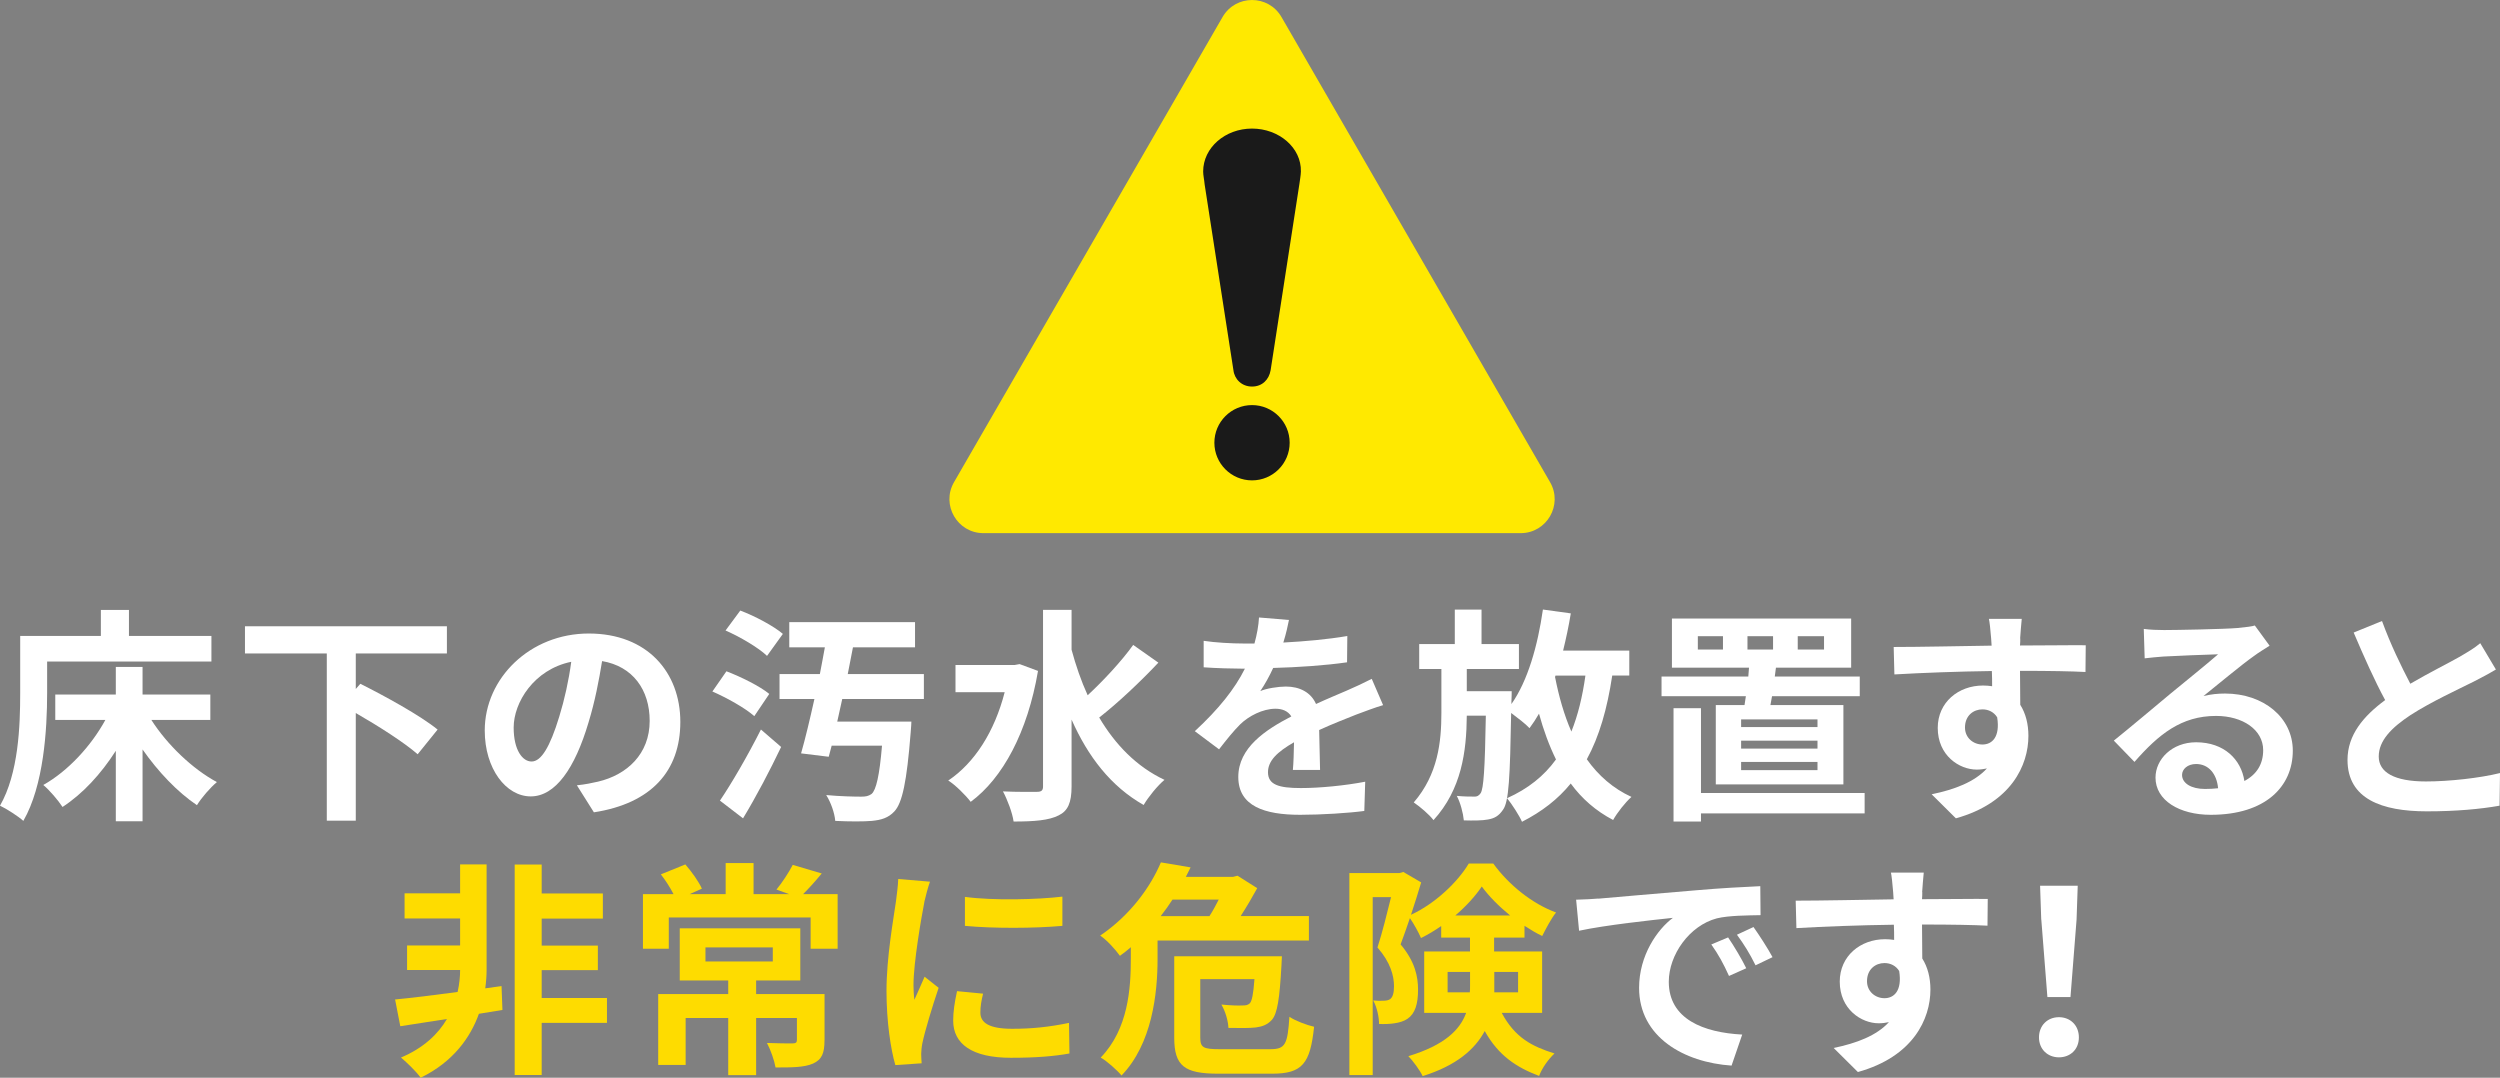 <?xml version="1.0" encoding="UTF-8"?>
<svg id="_レイヤー_2" data-name="レイヤー 2" xmlns="http://www.w3.org/2000/svg" viewBox="0 0 389.85 168.06">
  <rect x="0" y="0" width="389.85" height="168.06" fill="#808080" stroke="none"/>
  <defs>
    <style>
      .cls-1 {
        fill: #1a1a1a;
      }

      .cls-1, .cls-2, .cls-3, .cls-4 {
        stroke-width: 0px;
      }

      .cls-2 {
        fill: #fff;
      }

      .cls-3 {
        fill: #ffe900;
      }

      .cls-4 {
        fill: #fedc00;
      }
    </style>
  </defs>
  <g id="_レイヤー_1-2" data-name="レイヤー 1">
    <g>
      <g>
        <path class="cls-2" d="M7.35,108.08c0,5.69-.53,14.42-3.71,19.93-.78-.71-2.65-1.91-3.64-2.37,2.9-5.05,3.15-12.47,3.15-17.56v-8.91h12.58v-4.06h4.38v4.06h12.86v3.99H7.35v4.91ZM23.61,112.28c2.47,3.85,6.36,7.6,10.21,9.68-1.02.85-2.4,2.44-3.11,3.6-3.04-2.05-6.04-5.2-8.48-8.69v11.2h-4.17v-10.99c-2.3,3.6-5.16,6.71-8.31,8.76-.67-1.03-2.05-2.65-3-3.43,3.85-2.16,7.46-6.08,9.68-10.14h-7.81v-3.96h9.44v-4.31h4.17v4.31h10.57v3.96h-9.19Z"/>
        <path class="cls-2" d="M55.48,101.89v5.55l.71-.81c3.82,1.91,9.36,4.95,12.05,7.14l-3.11,3.85c-2.05-1.8-6.08-4.38-9.65-6.43v16.79h-4.52v-26.08h-12.76v-4.24h31.49v4.24h-14.21Z"/>
        <path class="cls-2" d="M92.61,126.67l-2.65-4.21c1.34-.14,2.33-.35,3.29-.57,4.52-1.06,8.06-4.31,8.06-9.47,0-4.88-2.65-8.52-7.42-9.33-.49,3-1.1,6.25-2.12,9.58-2.12,7.14-5.16,11.52-9.01,11.52s-7.17-4.31-7.17-10.28c0-8.16,7.07-15.12,16.22-15.12s14.28,6.08,14.28,13.78-4.56,12.72-13.46,14.1ZM82.9,118.75c1.48,0,2.86-2.23,4.31-7,.81-2.62,1.48-5.62,1.87-8.55-5.83,1.2-8.98,6.36-8.98,10.25,0,3.57,1.41,5.3,2.79,5.3Z"/>
        <path class="cls-2" d="M117.63,111.68c-1.38-1.24-4.28-2.86-6.54-3.85l2.19-3.15c2.23.85,5.23,2.33,6.68,3.53l-2.33,3.46ZM112.26,124.86c1.8-2.65,4.35-7.03,6.4-11.1l3.15,2.72c-1.77,3.71-3.89,7.74-5.94,11.13l-3.6-2.76ZM119.61,102.28c-1.31-1.27-4.21-2.97-6.47-3.96l2.3-3.11c2.26.85,5.19,2.4,6.64,3.64l-2.47,3.43ZM131.34,109c-.25,1.2-.53,2.4-.78,3.53h11.56s-.04,1.13-.11,1.7c-.6,7.67-1.31,10.99-2.54,12.3-.95,1.02-2.05,1.34-3.53,1.48-1.24.11-3.43.11-5.69,0-.11-1.24-.67-2.86-1.41-4.03,2.19.21,4.45.25,5.44.25.71,0,1.13-.07,1.63-.42.71-.6,1.24-2.86,1.63-7.53h-7.85l-.46,1.73-4.31-.53c.67-2.33,1.38-5.34,2.08-8.48h-5.44v-3.89h6.29c.28-1.41.53-2.83.78-4.17h-5.55v-3.92h19.61v3.92h-9.68c-.25,1.34-.53,2.76-.81,4.17h11.87v3.89h-12.72Z"/>
        <path class="cls-2" d="M161.87,104.61c-1.63,9.58-5.51,16.75-10.5,20.43-.74-.99-2.44-2.69-3.5-3.32,4.1-2.76,7.21-7.6,8.8-13.78h-7.67v-4.24h9.22l.78-.14,2.86,1.06ZM180.63,103.34c-2.83,3-6.36,6.33-9.22,8.55,2.51,4.24,5.83,7.67,10.18,9.72-1.06.88-2.51,2.65-3.25,3.92-5.12-2.9-8.69-7.56-11.24-13.32v10.42c0,2.54-.57,3.82-2.01,4.52-1.52.78-3.82.96-7.03.96-.18-1.34-.99-3.46-1.66-4.7,2.33.11,4.56.07,5.3.07s.95-.25.95-.85v-27.53h4.45v6.22c.67,2.47,1.48,4.84,2.51,7.1,2.51-2.33,5.3-5.34,7.1-7.85l3.92,2.76Z"/>
        <path class="cls-2" d="M200.1,100.2c3.36-.18,6.89-.49,10-1.02l-.04,4.1c-3.36.49-7.7.78-11.52.88-.6,1.31-1.31,2.58-2.01,3.61.92-.42,2.83-.71,3.99-.71,2.16,0,3.92.92,4.7,2.72,1.84-.85,3.32-1.45,4.77-2.08,1.38-.6,2.62-1.17,3.92-1.84l1.77,4.1c-1.13.32-3,1.03-4.21,1.48-1.59.64-3.6,1.41-5.76,2.4.04,1.98.11,4.59.14,6.22h-4.24c.11-1.06.14-2.76.18-4.31-2.65,1.52-4.06,2.9-4.06,4.67,0,1.94,1.66,2.47,5.12,2.47,3,0,6.93-.39,10.04-.99l-.14,4.56c-2.33.32-6.68.6-10,.6-5.55,0-9.65-1.34-9.65-5.9s4.24-7.35,8.27-9.44c-.53-.88-1.48-1.2-2.47-1.2-1.98,0-4.17,1.13-5.51,2.44-1.06,1.06-2.08,2.33-3.29,3.89l-3.78-2.83c3.71-3.43,6.22-6.57,7.81-9.75h-.46c-1.45,0-4.03-.07-5.97-.21v-4.13c1.8.28,4.42.42,6.22.42h1.7c.39-1.41.64-2.79.71-4.06l4.67.39c-.18.88-.42,2.05-.88,3.53Z"/>
        <path class="cls-2" d="M251.41,105.36c-.78,5.16-2.01,9.47-3.96,13.04,1.8,2.54,4.1,4.56,6.96,5.87-.96.85-2.23,2.47-2.86,3.6-2.69-1.41-4.88-3.32-6.61-5.69-1.98,2.44-4.49,4.38-7.6,5.97-.39-.92-1.59-2.79-2.33-3.68,3.29-1.48,5.76-3.46,7.63-6.04-1.06-2.16-1.94-4.56-2.65-7.14-.46.81-.95,1.55-1.48,2.26-.57-.64-1.87-1.62-2.86-2.37-.18,10-.35,13.85-1.27,15.09-.67.99-1.34,1.34-2.33,1.52-.92.18-2.33.18-3.78.14-.11-1.13-.53-2.76-1.1-3.82,1.13.11,2.12.11,2.69.11.42.04.74-.11,1.03-.53.46-.71.67-3.71.81-12.09h-2.97c-.04,5.58-.81,11.49-5.19,16.29-.71-.92-2.05-2.05-3.08-2.76,3.78-4.38,4.31-9.44,4.31-13.99v-6.82h-3.46v-3.89h5.55v-5.37h4.17v5.37h5.83v3.89h-8.13v3.46h7s0,1.2-.04,1.66v.35c2.54-3.6,4.1-9.08,4.91-14.74l4.35.6c-.32,1.98-.74,3.92-1.2,5.8h10.32v3.89h-2.65ZM242.5,105.6c.6,3.04,1.41,5.9,2.54,8.48,1.02-2.54,1.73-5.44,2.19-8.73h-4.67l-.07.25Z"/>
        <path class="cls-2" d="M272.04,109.95c.07-.42.14-.88.21-1.38h-13.15v-3.07h13.53l.11-1.38h-12.02v-7.67h27.95v7.67h-11.73l-.18,1.38h13.25v3.07h-13.68l-.25,1.38h11.38v12.37h-19.9v-12.37h4.45ZM290.77,126.84h-25.52v1.27h-4.28v-17.67h4.28v13.22h25.52v3.18ZM268.68,99.21h-3.92v2.08h3.92v-2.08ZM283.42,112.18h-11.91v1.2h11.91v-1.2ZM283.42,115.5h-11.91v1.24h11.91v-1.24ZM283.42,118.82h-11.91v1.27h11.91v-1.27ZM272.5,101.29h3.99v-2.08h-3.99v2.08ZM280.34,101.29h4.1v-2.08h-4.1v2.08Z"/>
        <path class="cls-2" d="M315.04,99.56c0,.28,0,.67-.04,1.1,3.57,0,8.41-.07,10.25-.04l-.04,4.17c-2.12-.11-5.41-.18-10.21-.18,0,1.8.04,3.75.04,5.3.85,1.34,1.27,3,1.27,4.84,0,4.59-2.69,10.46-11.31,12.86l-3.78-3.75c3.57-.74,6.68-1.91,8.62-4.03-.5.11-1.03.18-1.59.18-2.72,0-6.08-2.19-6.08-6.5,0-3.99,3.22-6.61,7.07-6.61.5,0,.95.04,1.41.11,0-.78,0-1.59-.04-2.37-5.34.07-10.85.28-15.2.53l-.11-4.28c4.03,0,10.46-.14,15.27-.21-.04-.46-.04-.81-.07-1.1-.11-1.45-.25-2.65-.35-3.07h5.12c-.07.57-.21,2.47-.25,3.04ZM309.14,116.1c1.48,0,2.79-1.13,2.3-4.24-.5-.81-1.34-1.24-2.3-1.24-1.38,0-2.72.95-2.72,2.83,0,1.62,1.31,2.65,2.72,2.65Z"/>
        <path class="cls-2" d="M337.48,98.25c1.87,0,9.44-.14,11.45-.32,1.45-.14,2.26-.25,2.69-.39l2.3,3.15c-.81.53-1.66,1.02-2.47,1.63-1.91,1.34-5.62,4.45-7.84,6.22,1.17-.28,2.23-.39,3.36-.39,6.01,0,10.57,3.75,10.57,8.91,0,5.58-4.24,10-12.79,10-4.91,0-8.62-2.26-8.62-5.8,0-2.86,2.58-5.51,6.33-5.51,4.38,0,7.03,2.69,7.53,6.04,1.94-1.03,2.93-2.65,2.93-4.81,0-3.18-3.18-5.34-7.35-5.34-5.41,0-8.94,2.86-12.72,7.17l-3.22-3.32c2.51-2.01,6.79-5.62,8.87-7.35,1.98-1.63,5.65-4.59,7.39-6.11-1.8.04-6.68.25-8.55.35-.95.07-2.08.18-2.9.28l-.14-4.59c.99.14,2.23.18,3.22.18ZM343.84,123.03c.74,0,1.41-.04,2.05-.11-.21-2.3-1.52-3.78-3.43-3.78-1.34,0-2.19.81-2.19,1.7,0,1.31,1.45,2.19,3.57,2.19Z"/>
        <path class="cls-2" d="M375.85,106.63c2.9-1.7,5.97-3.22,7.63-4.17,1.34-.78,2.37-1.38,3.29-2.16l2.44,4.1c-1.06.64-2.19,1.24-3.5,1.91-2.19,1.1-6.64,3.14-9.86,5.23-2.93,1.94-4.91,3.96-4.91,6.43s2.44,3.89,7.35,3.89c3.64,0,8.41-.53,11.56-1.31l-.07,5.09c-3,.53-6.75.88-11.34.88-7.03,0-12.37-1.94-12.37-8.02,0-3.89,2.47-6.82,5.87-9.33-1.63-3-3.32-6.79-4.91-10.53l4.42-1.8c1.34,3.67,3,7.07,4.42,9.79Z"/>
        <path class="cls-4" d="M78.36,157.49l-3.68.6c-1.31,3.67-3.99,7.49-9.08,9.97-.71-.99-2.08-2.3-3.07-3.15,3.53-1.48,5.8-3.68,7.17-6.01-2.65.42-5.16.81-7.28,1.13l-.81-4.17c2.58-.25,6.04-.67,9.75-1.17.28-1.24.39-2.44.39-3.39v-.04h-8.27v-3.82h8.27v-4.21h-8.66v-3.92h8.66v-4.52h4.13v16.47c0,.88-.07,1.84-.21,2.86l2.54-.35.14,3.71ZM94.65,159.51h-10.18v8.13h-4.21v-32.83h4.21v4.52h9.54v3.92h-9.54v4.21h8.76v3.82h-8.76v4.35h10.18v3.89Z"/>
        <path class="cls-4" d="M130.62,139.43v8.52h-4.21v-4.88h-22.12v4.88h-4.03v-8.52h4.77c-.53-1.03-1.27-2.19-1.98-3.08l3.82-1.55c1.02,1.17,2.12,2.72,2.58,3.78l-1.91.85h5.62v-4.84h4.35v4.84h5.55l-1.98-.71c.88-1.06,1.94-2.69,2.54-3.85l4.52,1.34c-1.02,1.24-2.01,2.33-2.9,3.22h5.37ZM128.57,162.26c0,1.94-.39,2.97-1.8,3.6-1.38.6-3.32.6-5.83.6-.21-1.17-.78-2.76-1.34-3.82,1.59.07,3.46.07,3.96.07.53,0,.71-.14.71-.53v-3.43h-6.36v8.91h-4.35v-8.91h-6.64v7.32h-4.28v-11.06h10.92v-2.12h-7.56v-8.13h18.8v8.13h-6.89v2.12h10.67v7.25ZM110.01,149.93h10.5v-2.19h-10.5v2.19Z"/>
        <path class="cls-4" d="M144.15,140.64c-.46,2.37-1.7,9.44-1.7,12.97,0,.67.04,1.59.14,2.3.53-1.2,1.1-2.44,1.59-3.6l2.19,1.73c-.99,2.93-2.16,6.79-2.54,8.66-.11.53-.18,1.31-.18,1.66,0,.39.04.95.07,1.45l-4.1.28c-.71-2.44-1.38-6.75-1.38-11.56,0-5.3,1.1-11.27,1.48-14,.11-.99.32-2.33.35-3.46l4.95.42c-.28.74-.74,2.51-.88,3.15ZM152.88,157.92c0,1.55,1.34,2.51,4.95,2.51,3.15,0,5.76-.28,8.87-.92l.07,4.77c-2.3.42-5.12.67-9.12.67-6.08,0-9.01-2.16-9.01-5.8,0-1.38.21-2.79.6-4.59l4.06.39c-.28,1.17-.42,2.01-.42,2.97ZM165.67,139.82v4.56c-4.35.39-10.74.42-15.2,0v-4.52c4.35.6,11.38.42,15.2-.04Z"/>
        <path class="cls-4" d="M180.51,146.68v2.86c0,5.37-.85,13.25-5.62,18.17-.67-.81-2.33-2.3-3.25-2.79,4.31-4.45,4.7-10.81,4.7-15.41v-1.8c-.53.46-1.1.92-1.7,1.34-.71-.99-2.08-2.51-3.08-3.15,4.74-3.22,7.85-7.6,9.47-11.42l4.63.78c-.25.49-.49.99-.74,1.48h7.35l.71-.18,3.07,1.94c-.71,1.31-1.62,2.86-2.58,4.35h10.64v3.82h-23.61ZM182.84,140.28c-.57.88-1.17,1.73-1.84,2.58h7.6c.53-.81,1.02-1.73,1.45-2.58h-7.21ZM198.1,163.61c2.33,0,2.69-.74,2.97-5.05.95.64,2.76,1.31,3.85,1.55-.6,5.76-1.84,7.32-6.54,7.32h-8.41c-5.27,0-6.86-1.2-6.86-5.62v-12.69h16.79s-.04.99-.07,1.45c-.28,5.12-.64,7.49-1.48,8.45-.71.78-1.48,1.06-2.51,1.2-.92.11-2.54.11-4.28.07-.04-1.13-.5-2.65-1.1-3.64,1.41.14,2.72.18,3.29.14.53,0,.81-.04,1.13-.32.35-.35.57-1.45.74-3.78h-8.45v9.08c0,1.59.46,1.84,3.04,1.84h7.88Z"/>
        <path class="cls-4" d="M234.18,157.95c2.08,3.89,4.74,5.23,8.23,6.33-.95.88-1.94,2.26-2.4,3.5-3.53-1.34-6.33-3.15-8.48-7-1.52,2.83-4.38,5.37-9.68,7.03-.39-.85-1.55-2.44-2.23-3.11,5.69-1.73,8.06-4.13,9.01-6.75h-6.54v-9.58h7.14v-2.16h-4.49v-1.8c-1.03.71-2.08,1.34-3.15,1.87-.39-.92-1.1-2.19-1.73-3.11-.5,1.45-.99,2.9-1.45,4.1,2.26,2.69,2.72,5.02,2.72,7.07,0,2.23-.46,3.71-1.63,4.52-.57.39-1.27.6-2.05.71-.67.11-1.52.14-2.4.11,0-1.02-.32-2.65-.92-3.67.67.07,1.2.07,1.62.04.39,0,.78-.07,1.03-.25.42-.32.6-.99.6-2.01,0-1.59-.53-3.71-2.58-6.04.74-2.26,1.52-5.41,2.12-7.85h-2.86v27.74h-3.64v-31.49h7.81l.6-.18,2.79,1.63c-.46,1.55-1.02,3.32-1.59,5.05,3.75-1.73,7.28-5.09,9.01-7.99h3.82c2.44,3.36,6.11,6.29,9.79,7.63-.78.99-1.59,2.54-2.16,3.67-.88-.42-1.84-.99-2.76-1.59v1.84h-4.74v2.16h7.49v9.58h-6.33ZM229.2,154.74c.04-.32.04-.64.04-.95v-2.23h-3.5v3.18h3.46ZM235.49,142.76c-1.73-1.41-3.32-3-4.42-4.52-.99,1.48-2.44,3.08-4.13,4.52h8.55ZM233.02,151.56v3.18h3.71v-3.18h-3.71Z"/>
        <path class="cls-2" d="M249.23,140.14c2.97-.25,8.8-.78,15.27-1.31,3.64-.32,7.49-.53,10-.64l.04,4.52c-1.91.04-4.95.04-6.82.5-4.28,1.13-7.49,5.69-7.49,9.89,0,5.83,5.44,7.92,11.45,8.23l-1.66,4.84c-7.42-.5-14.42-4.45-14.42-12.12,0-5.09,2.86-9.12,5.27-10.92-3.32.35-10.53,1.13-14.63,2.01l-.46-4.84c1.41-.04,2.79-.11,3.46-.18ZM272.31,150.99l-2.69,1.2c-.88-1.94-1.63-3.32-2.76-4.91l2.62-1.1c.88,1.27,2.16,3.43,2.83,4.81ZM276.41,149.26l-2.65,1.27c-.95-1.91-1.77-3.22-2.9-4.77l2.58-1.2c.88,1.24,2.23,3.32,2.97,4.7Z"/>
        <path class="cls-2" d="M299.76,139.12c0,.28,0,.67-.04,1.1,3.57,0,8.41-.07,10.25-.04l-.04,4.17c-2.12-.11-5.41-.18-10.21-.18,0,1.8.04,3.75.04,5.3.85,1.34,1.27,3,1.27,4.84,0,4.59-2.69,10.46-11.31,12.86l-3.78-3.75c3.57-.74,6.68-1.91,8.62-4.03-.5.11-1.03.18-1.59.18-2.72,0-6.08-2.19-6.08-6.5,0-3.99,3.22-6.61,7.07-6.61.5,0,.95.04,1.41.11,0-.78,0-1.59-.04-2.37-5.34.07-10.85.28-15.2.53l-.11-4.28c4.03,0,10.46-.14,15.27-.21-.04-.46-.04-.81-.07-1.1-.11-1.45-.25-2.65-.35-3.07h5.12c-.07.57-.21,2.47-.25,3.04ZM293.86,155.66c1.48,0,2.79-1.13,2.3-4.24-.5-.81-1.34-1.24-2.3-1.24-1.38,0-2.72.95-2.72,2.83,0,1.62,1.31,2.65,2.72,2.65Z"/>
        <path class="cls-2" d="M317.96,161.77c0-1.87,1.34-3.15,3.11-3.15s3.11,1.27,3.11,3.15-1.34,3.11-3.11,3.11-3.11-1.27-3.11-3.11ZM318.31,143.39l-.18-5.27h5.87l-.18,5.27-.95,12.09h-3.6l-.95-12.09Z"/>
      </g>
      <g>
        <path class="cls-3" d="M190.65,2.65l-41.88,72.54c-2.04,3.53.51,7.95,4.59,7.95h83.77c4.08,0,6.63-4.42,4.59-7.95L199.83,2.65c-2.04-3.53-7.14-3.53-9.18,0Z"/>
        <g>
          <path class="cls-1" d="M201.11,69.04c0,3.24-2.63,5.87-5.87,5.87s-5.87-2.63-5.87-5.87,2.63-5.87,5.87-5.87,5.87,2.63,5.87,5.87Z"/>
          <path class="cls-1" d="M202.86,26.74c.09-3.7-3.41-6.69-7.62-6.69s-7.62,3-7.62,6.69c0,.61.17,1.28.23,2.02l4.49,28.97c.16,1.4,1.3,2.55,2.9,2.55s2.65-1.09,2.9-2.55l4.49-29.06c.06-.46.22-1.39.23-1.93Z"/>
        </g>
      </g>
    </g>
  </g>
</svg>